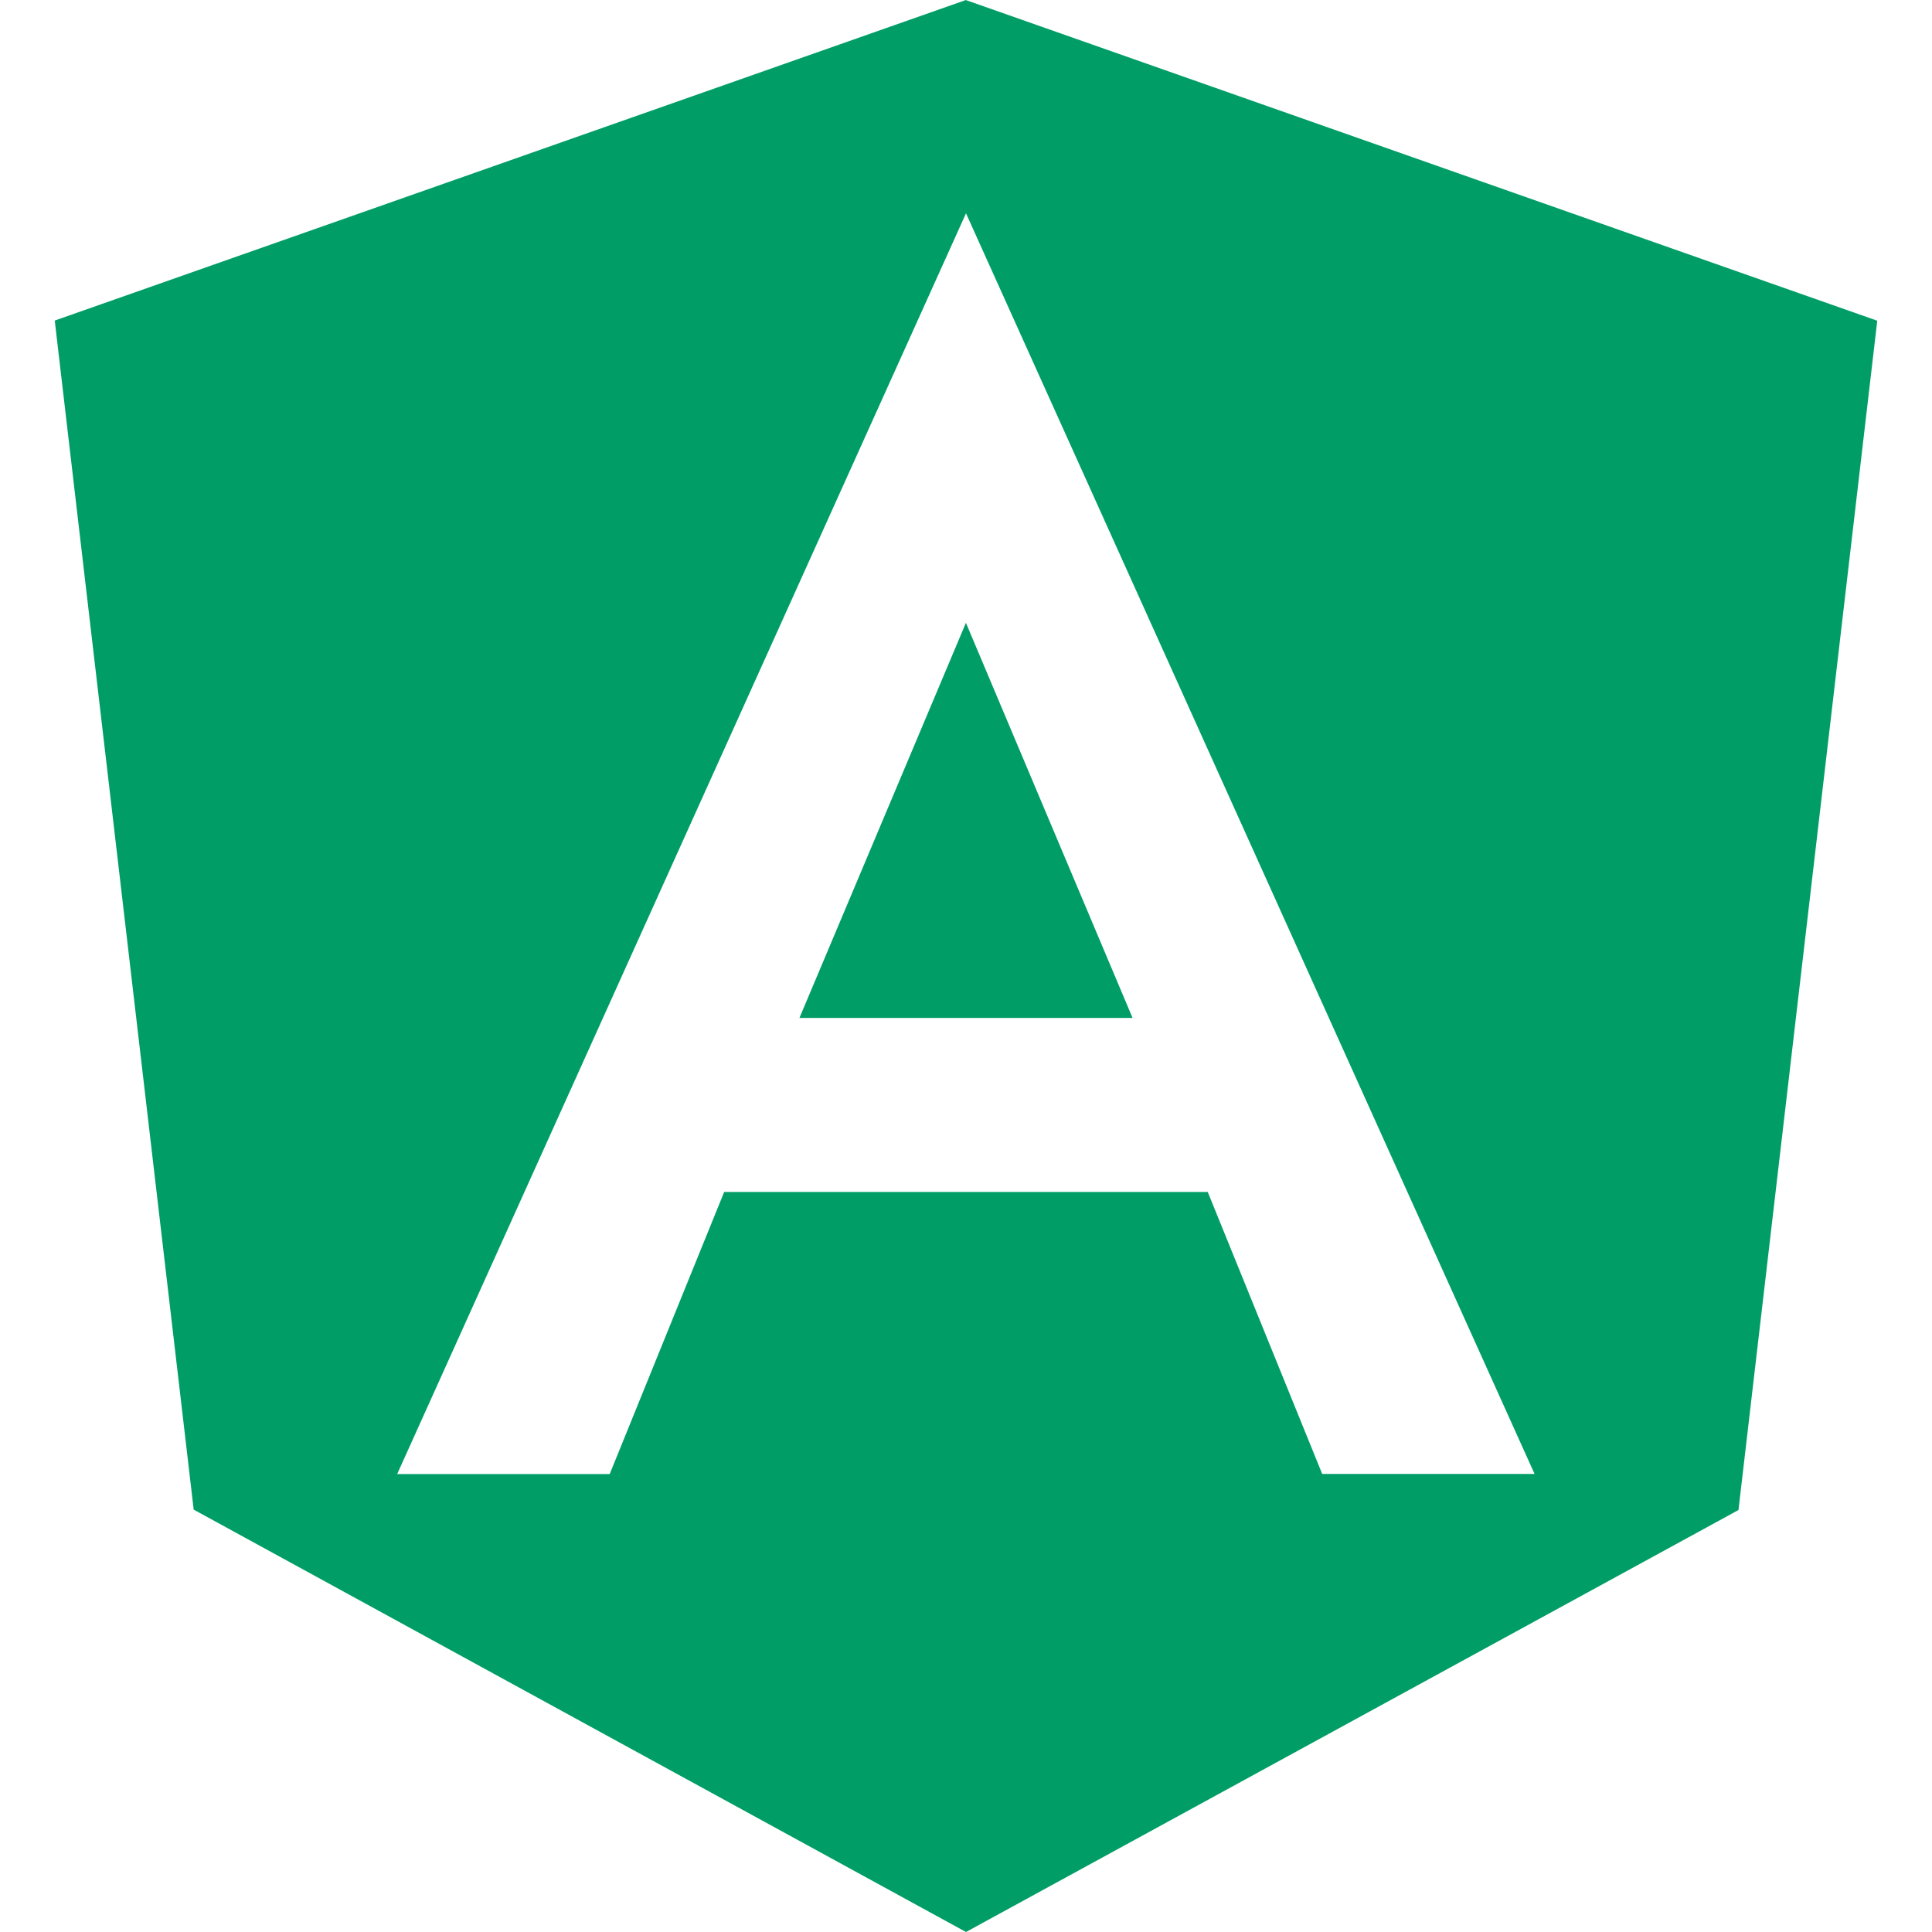             <svg width="90" height="90" viewBox="0 0 24 24" role="img" xmlns="http://www.w3.org/2000/svg">
                <path
                    d="M9.931 12.645h4.138l-2.07-4.908m0-7.737L.68 3.982l1.726 14.771L12 24l9.596-5.242L23.32 3.984 11.999.001zm7.064 18.31h-2.638l-1.422-3.503H8.996l-1.422 3.504h-2.64L12 2.65z"
                    fill="#009e66" />
            </svg>